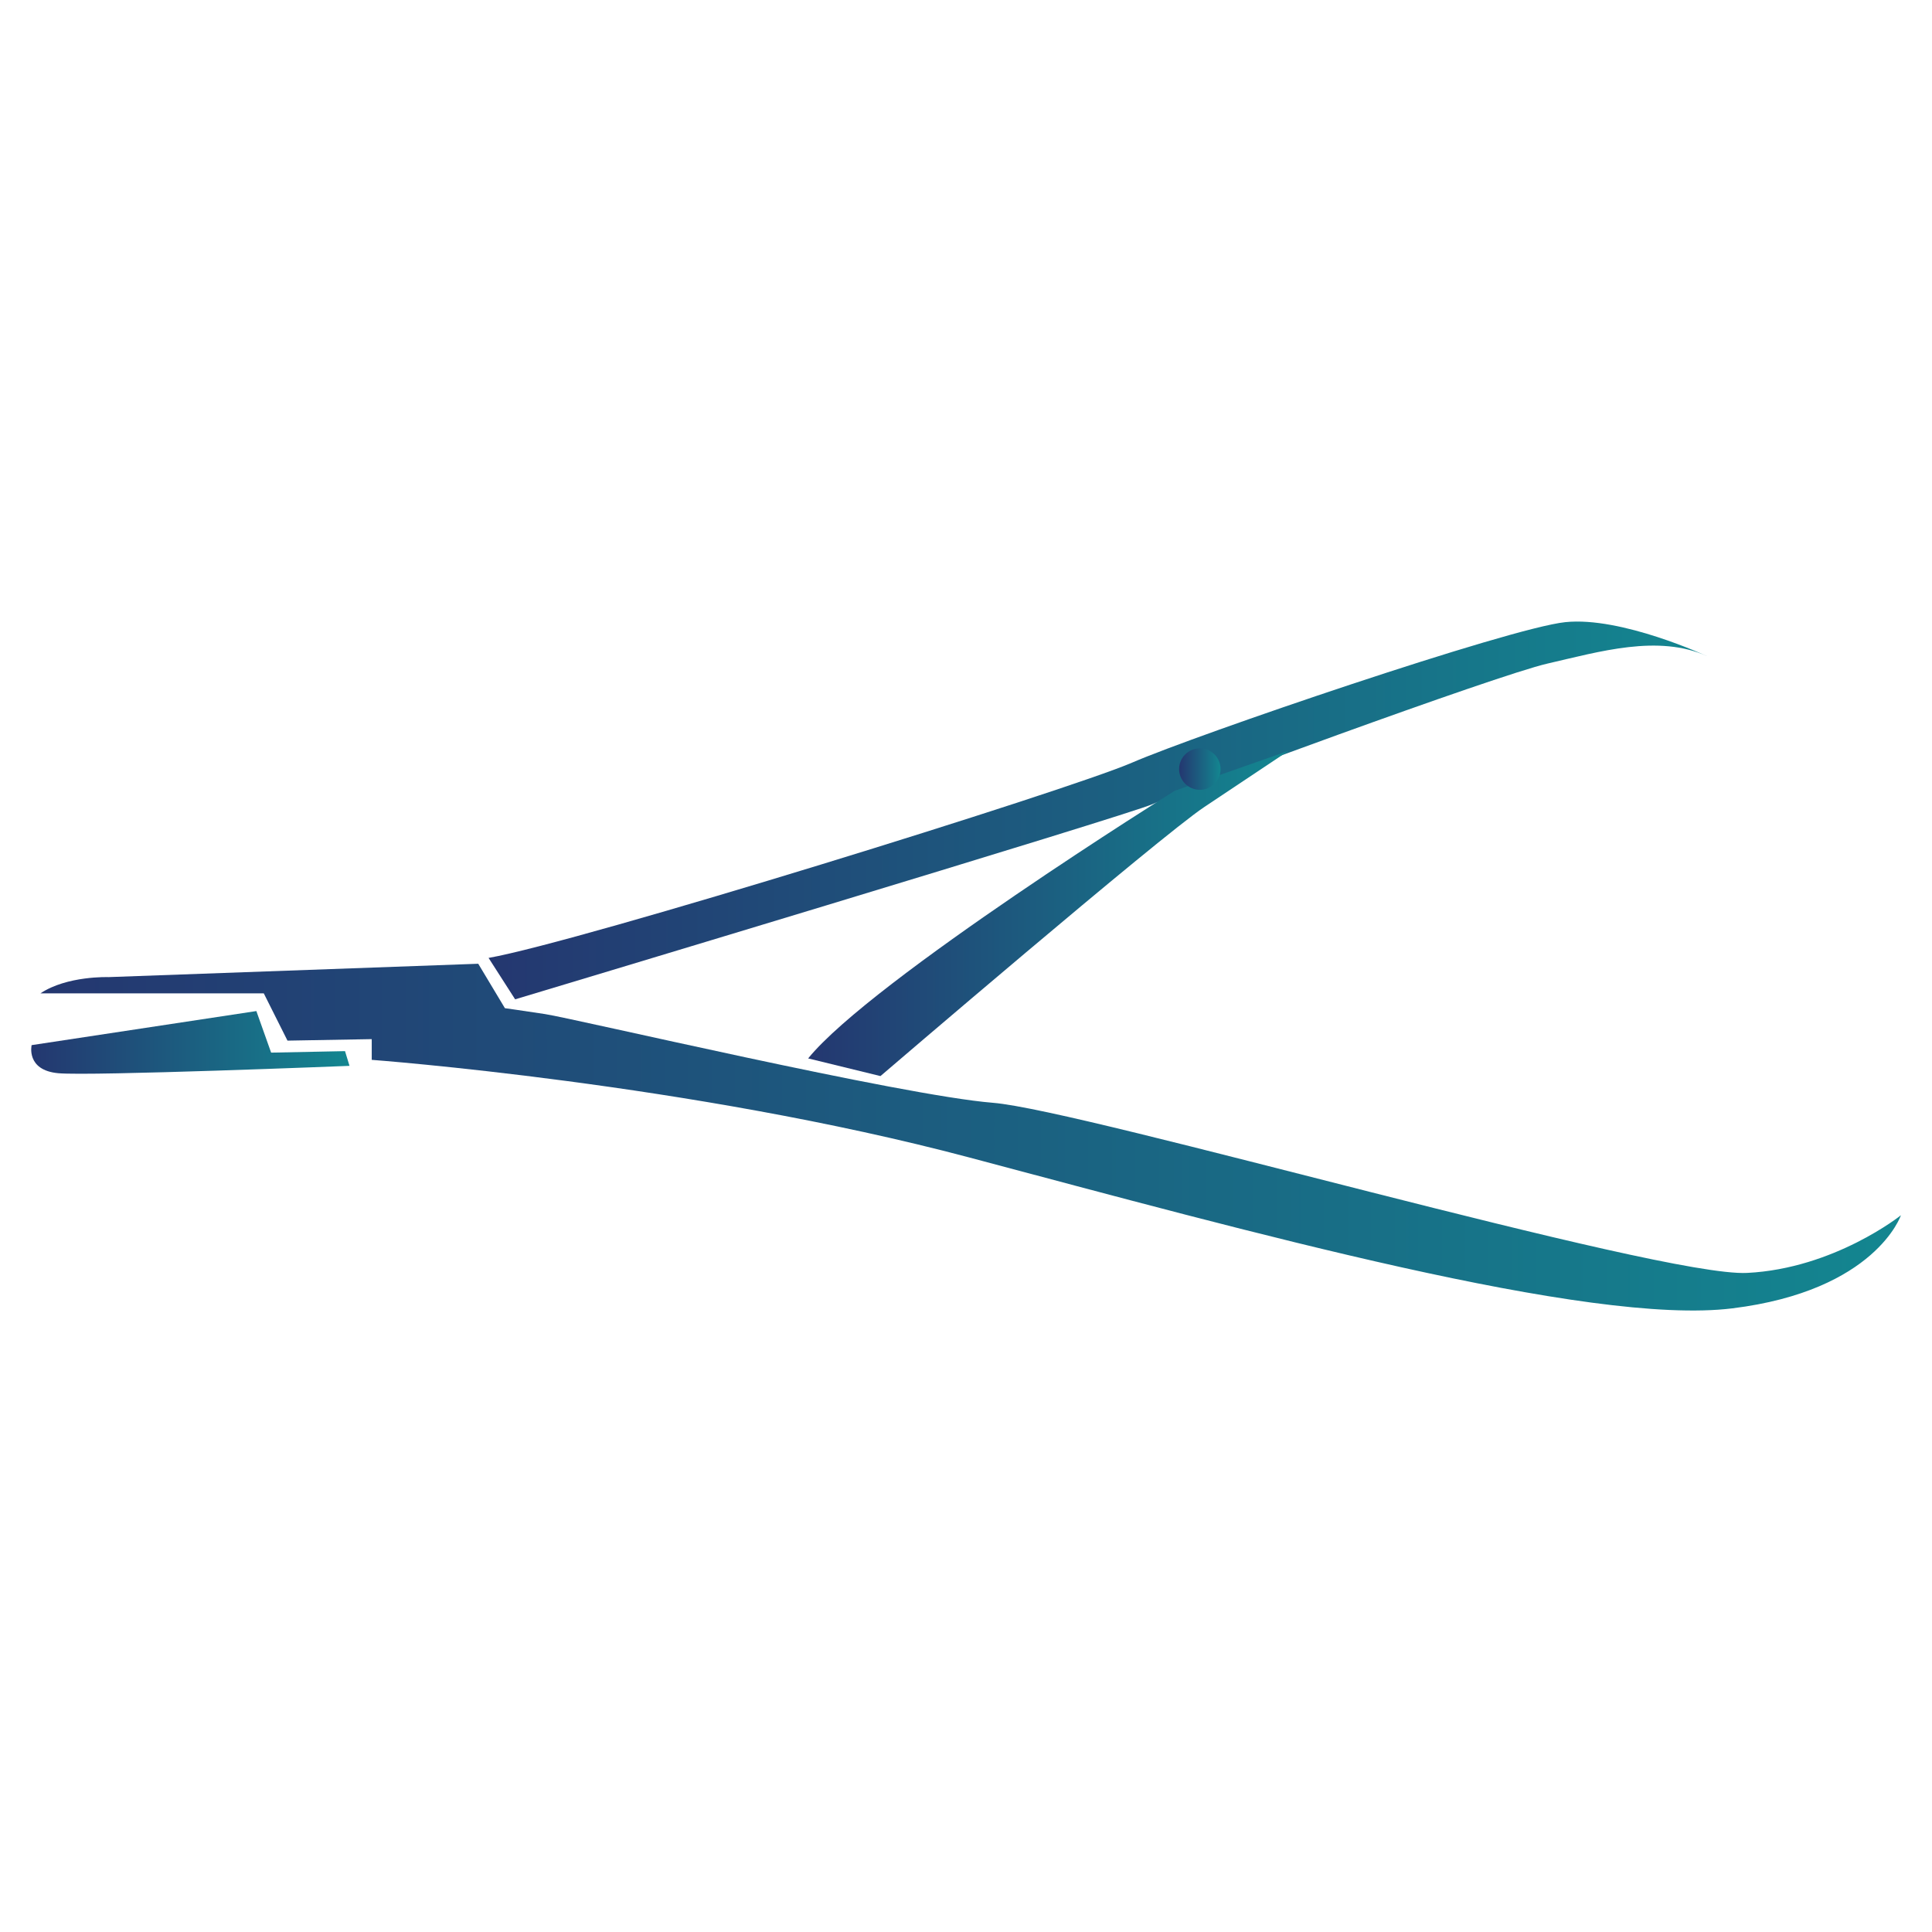 <?xml version="1.0" encoding="UTF-8"?><svg id="Laag_1" xmlns="http://www.w3.org/2000/svg" xmlns:xlink="http://www.w3.org/1999/xlink" viewBox="0 0 141.73 141.73"><defs><style>.cls-1{fill:url(#Nieuwe_verloopstaal_1);}.cls-2{fill:url(#Nieuwe_verloopstaal_1-3);}.cls-3{fill:url(#Nieuwe_verloopstaal_1-2);}.cls-4{fill:url(#Nieuwe_verloopstaal_1-5);}.cls-5{fill:url(#Nieuwe_verloopstaal_1-4);}</style><linearGradient id="Nieuwe_verloopstaal_1" x1="2.97" y1="83.42" x2="139.44" y2="83.42" gradientUnits="userSpaceOnUse"><stop offset="0" stop-color="#243770"/><stop offset="1" stop-color="#138690"/></linearGradient><linearGradient id="Nieuwe_verloopstaal_1-2" x1="2.29" y1="76.47" x2="25.64" y2="76.47" xlink:href="#Nieuwe_verloopstaal_1"/><linearGradient id="Nieuwe_verloopstaal_1-3" x1="35.84" y1="59.45" x2="125.23" y2="59.45" xlink:href="#Nieuwe_verloopstaal_1"/><linearGradient id="Nieuwe_verloopstaal_1-4" x1="59.27" y1="67.01" x2="94.53" y2="67.01" xlink:href="#Nieuwe_verloopstaal_1"/><linearGradient id="Nieuwe_verloopstaal_1-5" x1="86.5" y1="56.42" x2="89.54" y2="56.42" xlink:href="#Nieuwe_verloopstaal_1"/></defs><path class="cls-1" d="M35.08,70.7l-27.12,.98s-3.04-.11-4.99,1.19H19.35l1.74,3.47,6.18-.11v1.52s23.43,1.74,43.83,7.16c20.4,5.42,45.46,12.37,55.98,11.07,10.52-1.3,12.37-6.83,12.37-6.83,0,0-4.88,3.91-11.28,4.23-6.4,.33-48.6-11.93-55.33-12.48-6.73-.54-30.7-6.18-32.87-6.51-2.17-.33-2.93-.43-2.93-.43l-1.95-3.25Z"/><path class="cls-3" d="M18.81,74.17l-16.49,2.5s-.43,1.84,1.95,2.06c2.39,.22,21.37-.54,21.37-.54l-.33-1.08-5.42,.11-1.08-3.04Z"/><path class="cls-2" d="M35.84,70.27l1.95,3.04s45.13-13.56,46.76-14.32c1.63-.76,25.17-9.44,28.97-10.31,3.8-.87,8.14-2.17,11.72-.54,0,0-6.29-2.93-10.41-2.5-4.12,.43-27.01,8.24-31.79,10.31-4.77,2.06-40.46,13.13-47.19,14.32Z"/><path class="cls-5" d="M59.27,77.64l5.32,1.3s20.5-17.57,23.76-19.74l6.18-4.12-8.35,2.93s-22.24,13.89-26.9,19.64Z"/><circle class="cls-4" cx="88.02" cy="56.42" r="1.52"/></svg>